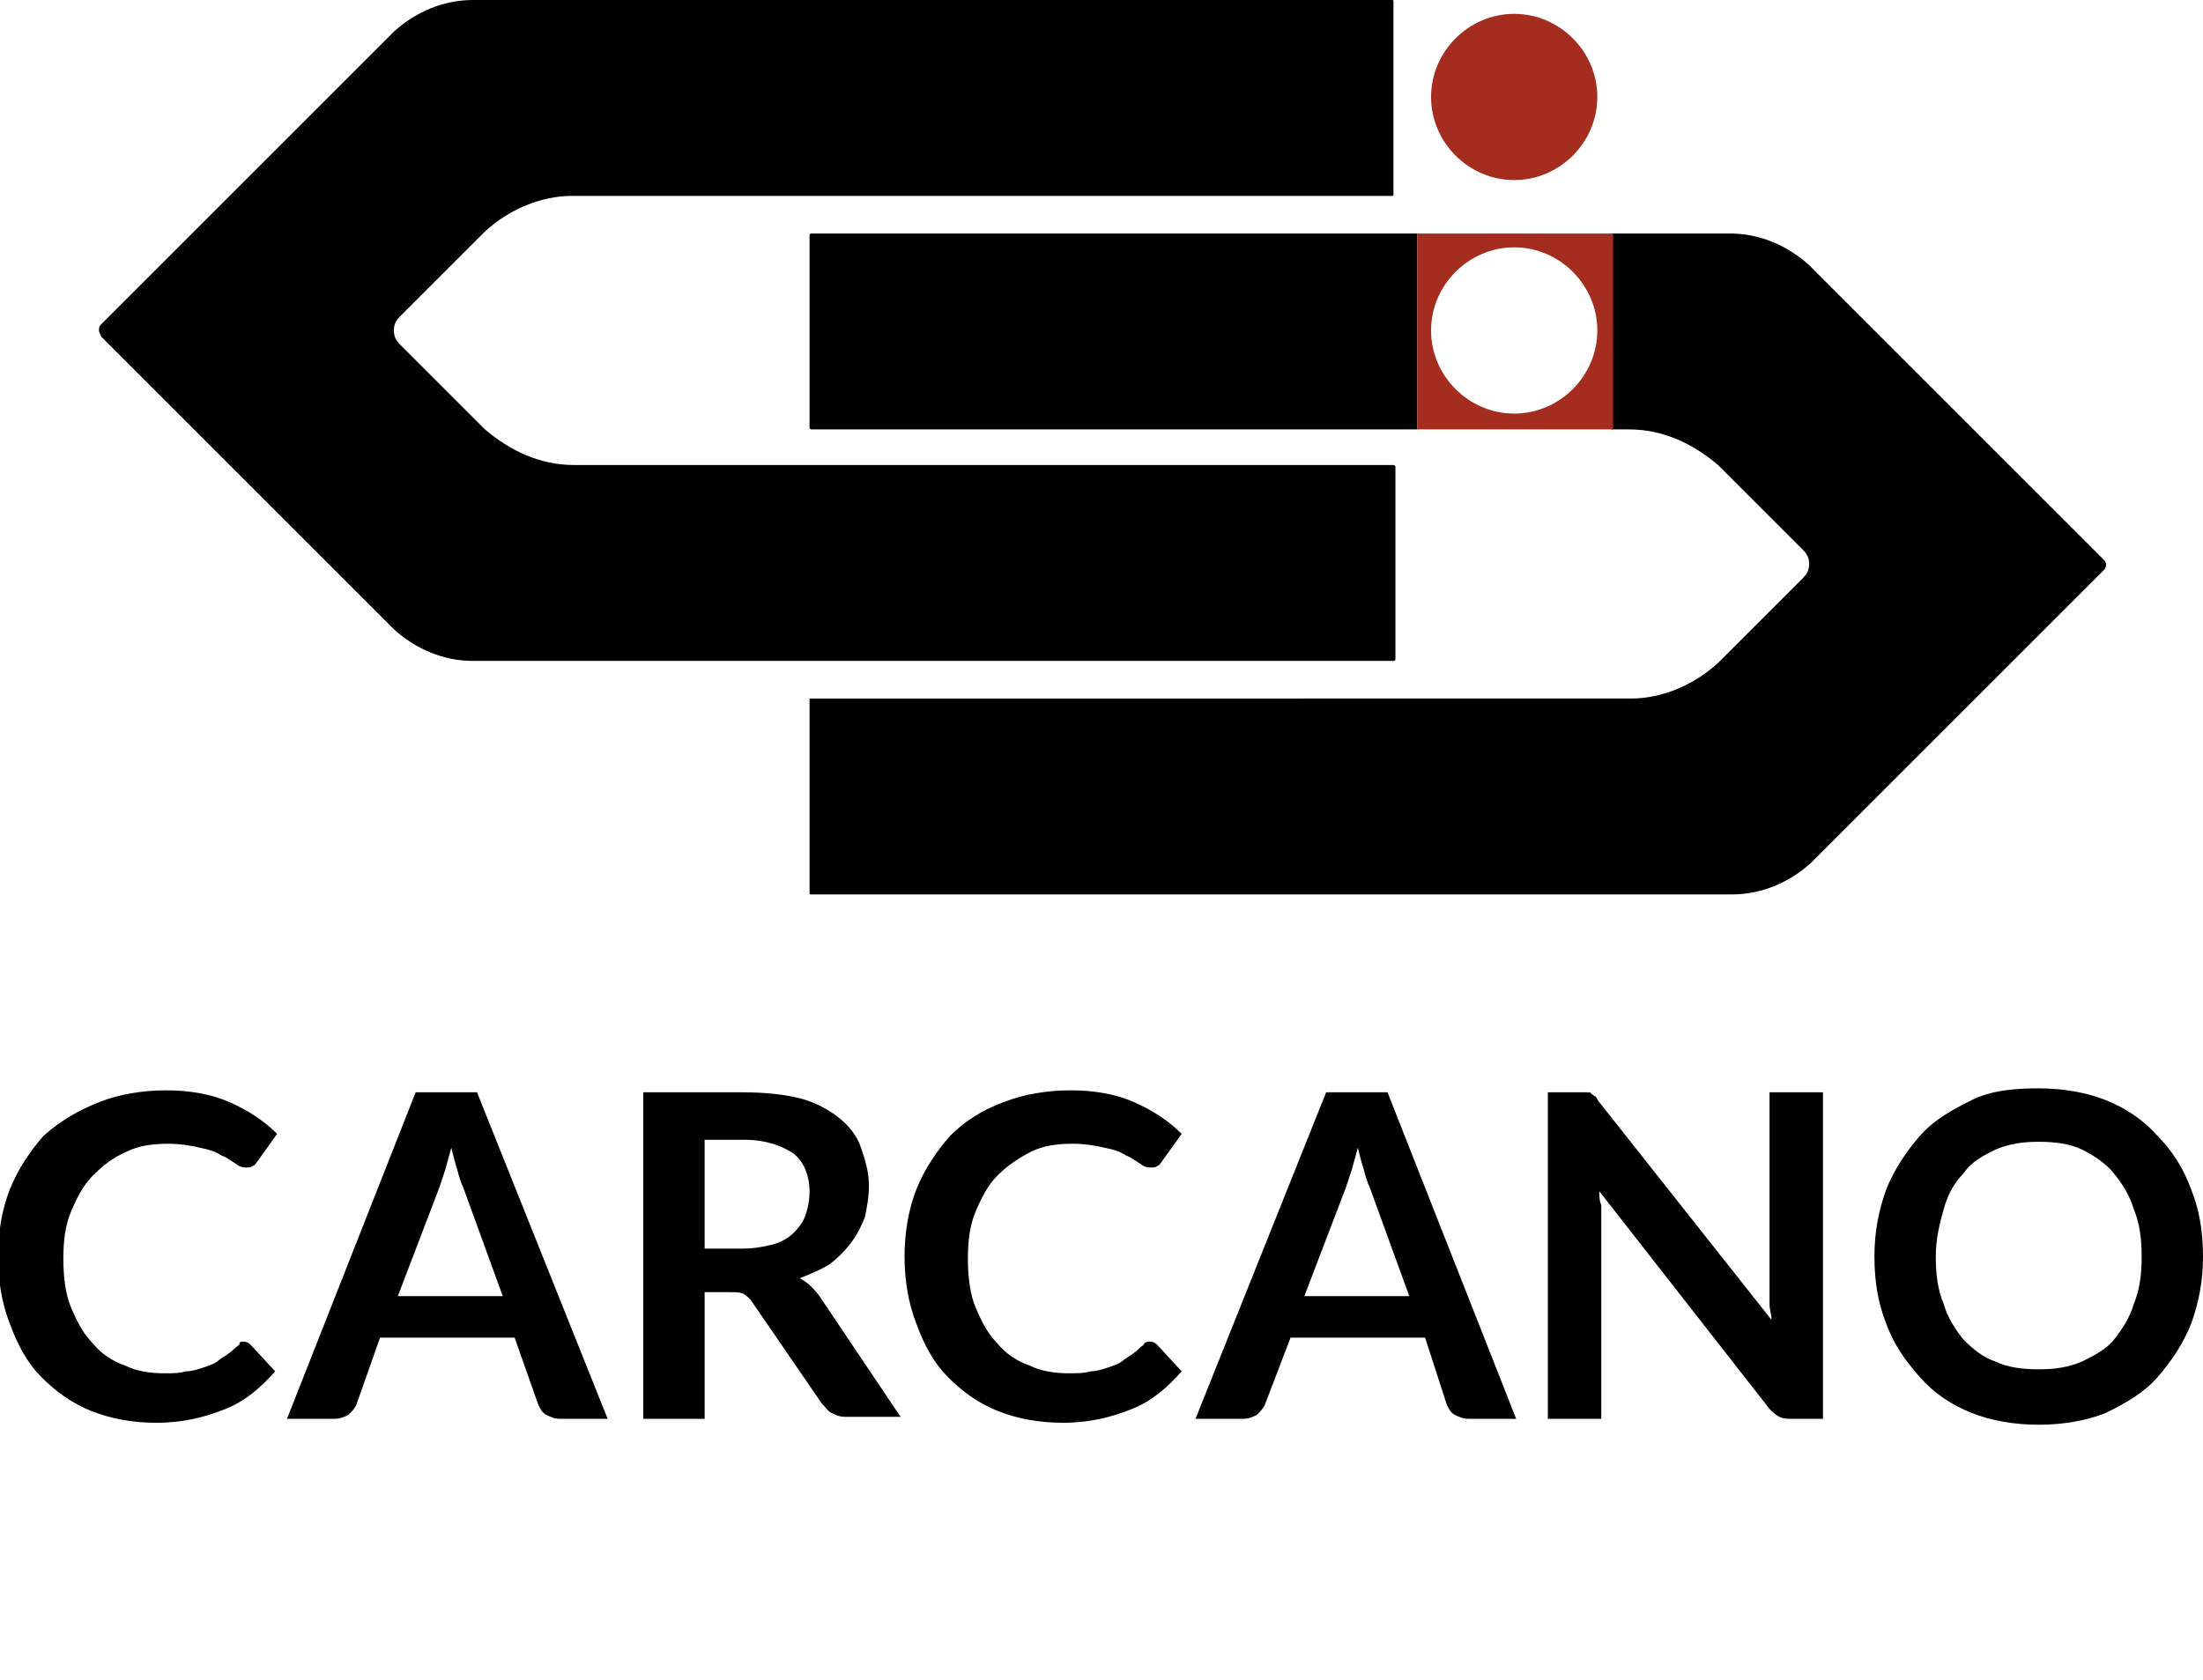 <?xml version="1.0" encoding="utf-8"?>
<!-- Generator: Adobe Illustrator 27.7.0, SVG Export Plug-In . SVG Version: 6.00 Build 0)  -->
<svg version="1.1" id="Ebene_1" xmlns="http://www.w3.org/2000/svg" xmlns:xlink="http://www.w3.org/1999/xlink" x="0px" y="0px"
	 viewBox="0 0 111.3 84.9" style="enable-background:new 0 0 111.3 84.9;" xml:space="preserve">
<style type="text/css">
	.st0{fill-rule:evenodd;clip-rule:evenodd;fill:#A42D20;}
	.st1{fill:#A42D20;}
	.st2{fill:none;}
</style>
<path d="M12.3,67.8c0.2,0,0.3,0.1,0.4,0.2l1.2,1.3c-0.7,0.8-1.5,1.5-2.5,1.9c-1,0.4-2.1,0.7-3.5,0.7c-1.2,0-2.3-0.2-3.3-0.6
	c-1-0.4-1.8-1-2.5-1.7c-0.7-0.7-1.2-1.6-1.6-2.7c-0.4-1-0.6-2.2-0.6-3.4c0-1.2,0.2-2.4,0.6-3.4c0.4-1,1-1.9,1.7-2.7
	C3.1,56.6,4,56.1,5,55.7c1-0.4,2.2-0.6,3.4-0.6c1.2,0,2.3,0.2,3.2,0.6c0.9,0.4,1.7,0.9,2.4,1.6l-1,1.4c-0.1,0.1-0.1,0.2-0.2,0.2
	c-0.1,0.1-0.2,0.1-0.4,0.1c-0.2,0-0.4-0.1-0.5-0.2c-0.2-0.1-0.4-0.3-0.7-0.4c-0.3-0.2-0.6-0.3-1.1-0.4c-0.4-0.1-1-0.2-1.6-0.2
	c-0.8,0-1.5,0.1-2.1,0.4c-0.7,0.3-1.2,0.7-1.7,1.2c-0.5,0.5-0.8,1.1-1.1,1.8c-0.3,0.7-0.4,1.5-0.4,2.4c0,0.9,0.1,1.8,0.4,2.5
	c0.3,0.7,0.6,1.3,1.1,1.8c0.4,0.5,1,0.9,1.6,1.1c0.6,0.3,1.3,0.4,2,0.4c0.4,0,0.8,0,1.1-0.1c0.3,0,0.6-0.1,0.9-0.2s0.6-0.2,0.8-0.4
	c0.3-0.2,0.5-0.3,0.8-0.6c0.1-0.1,0.2-0.1,0.2-0.2C12.1,67.8,12.2,67.8,12.3,67.8"/>
<path d="M30.7,71.7h-2.4c-0.3,0-0.5-0.1-0.7-0.2s-0.3-0.3-0.4-0.5l-1.2-3.4h-6.8L18,71c-0.1,0.2-0.2,0.3-0.4,0.5
	c-0.2,0.1-0.4,0.2-0.7,0.2h-2.4l6.5-16.5h3.1 M20.1,65.5h5.3l-2-5.5c-0.1-0.2-0.2-0.5-0.3-0.9c-0.1-0.3-0.2-0.7-0.3-1.1
	c-0.1,0.4-0.2,0.7-0.3,1.1c-0.1,0.3-0.2,0.6-0.3,0.9L20.1,65.5z"/>
<path d="M35.6,65.3v6.4h-3.1V55.2h5c1.1,0,2.1,0.1,2.9,0.3c0.8,0.2,1.5,0.6,2,1c0.5,0.4,0.9,0.9,1.1,1.5c0.2,0.6,0.4,1.2,0.4,1.9
	c0,0.6-0.1,1.1-0.2,1.6c-0.2,0.5-0.4,0.9-0.7,1.3c-0.3,0.4-0.7,0.8-1.1,1.1c-0.5,0.3-1,0.5-1.5,0.7c0.4,0.2,0.7,0.5,1,0.9l4.1,6.1
	h-2.8c-0.3,0-0.5-0.1-0.7-0.2c-0.2-0.1-0.3-0.3-0.5-0.5L38,65.8c-0.1-0.2-0.3-0.3-0.4-0.4c-0.2-0.1-0.4-0.1-0.7-0.1 M35.6,63.1h1.9
	c0.6,0,1.1-0.1,1.5-0.2c0.4-0.1,0.8-0.3,1.1-0.6c0.3-0.3,0.5-0.6,0.6-0.9c0.1-0.3,0.2-0.7,0.2-1.2c0-0.8-0.3-1.5-0.8-1.9
	c-0.6-0.4-1.4-0.7-2.5-0.7h-2V63.1z"/>
<path d="M58.1,67.8c0.2,0,0.3,0.1,0.4,0.2l1.2,1.3c-0.7,0.8-1.5,1.5-2.5,1.9c-1,0.4-2.1,0.7-3.5,0.7c-1.2,0-2.3-0.2-3.3-0.6
	c-1-0.4-1.8-1-2.5-1.7c-0.7-0.7-1.2-1.6-1.6-2.7c-0.4-1-0.6-2.2-0.6-3.4c0-1.2,0.2-2.4,0.6-3.4c0.4-1,1-1.9,1.7-2.7
	c0.7-0.7,1.6-1.3,2.7-1.7c1-0.4,2.2-0.6,3.4-0.6c1.2,0,2.3,0.2,3.2,0.6c0.9,0.4,1.7,0.9,2.4,1.6l-1,1.4c-0.1,0.1-0.1,0.2-0.2,0.2
	c-0.1,0.1-0.2,0.1-0.4,0.1c-0.2,0-0.4-0.1-0.5-0.2c-0.2-0.1-0.4-0.3-0.7-0.4c-0.3-0.2-0.6-0.3-1.1-0.4c-0.4-0.1-1-0.2-1.6-0.2
	c-0.8,0-1.5,0.1-2.1,0.4c-0.6,0.3-1.2,0.7-1.7,1.2c-0.5,0.5-0.8,1.1-1.1,1.8c-0.3,0.7-0.4,1.5-0.4,2.4c0,0.9,0.1,1.8,0.4,2.5
	c0.3,0.7,0.6,1.3,1.1,1.8c0.4,0.5,1,0.9,1.6,1.1c0.6,0.3,1.3,0.4,2,0.4c0.4,0,0.8,0,1.1-0.1c0.3,0,0.6-0.1,0.9-0.2s0.6-0.2,0.8-0.4
	c0.3-0.2,0.5-0.3,0.8-0.6c0.1-0.1,0.2-0.1,0.2-0.2C57.9,67.8,58,67.8,58.1,67.8"/>
<path d="M76.6,71.7h-2.4c-0.3,0-0.5-0.1-0.7-0.2s-0.3-0.3-0.4-0.5L72,67.6h-6.8L63.9,71c-0.1,0.2-0.2,0.3-0.4,0.5
	c-0.2,0.1-0.4,0.2-0.7,0.2h-2.4L67,55.2h3.1 M65.9,65.5h5.3l-2-5.5c-0.1-0.2-0.2-0.5-0.3-0.9c-0.1-0.3-0.2-0.7-0.3-1.1
	c-0.1,0.4-0.2,0.7-0.3,1.1c-0.1,0.3-0.2,0.6-0.3,0.9L65.9,65.5z"/>
<path d="M80.2,55.2c0.1,0,0.2,0,0.2,0.1c0.1,0,0.1,0.1,0.2,0.1c0.1,0.1,0.1,0.2,0.2,0.3l8.7,11c0-0.3-0.1-0.5-0.1-0.8
	c0-0.3,0-0.5,0-0.7v-10h2.7v16.5h-1.6c-0.2,0-0.4,0-0.6-0.1c-0.2-0.1-0.3-0.2-0.5-0.4l-8.6-11c0,0.2,0,0.5,0.1,0.7
	c0,0.2,0,0.5,0,0.7v10.1h-2.7V55.2h1.6C80,55.2,80.1,55.2,80.2,55.2"/>
<path d="M111.3,63.5c0,1.2-0.2,2.3-0.6,3.4c-0.4,1-1,1.9-1.7,2.7c-0.7,0.8-1.6,1.3-2.6,1.8c-1,0.4-2.2,0.6-3.4,0.6
	c-1.2,0-2.4-0.2-3.4-0.6c-1-0.4-1.9-1-2.6-1.8c-0.7-0.8-1.3-1.6-1.7-2.7c-0.4-1-0.6-2.1-0.6-3.4c0-1.2,0.2-2.3,0.6-3.4
	c0.4-1,1-1.9,1.7-2.7c0.7-0.8,1.6-1.3,2.6-1.8s2.2-0.6,3.4-0.6c1.2,0,2.4,0.2,3.4,0.6c1,0.4,1.9,1,2.6,1.8c0.7,0.7,1.3,1.6,1.7,2.7
	C111.1,61.1,111.3,62.2,111.3,63.5 M108.2,63.5c0-0.9-0.1-1.7-0.4-2.4c-0.2-0.7-0.6-1.3-1-1.8c-0.4-0.5-1-0.9-1.6-1.2
	c-0.6-0.3-1.4-0.4-2.2-0.4c-0.8,0-1.5,0.1-2.2,0.4c-0.6,0.3-1.2,0.6-1.6,1.2c-0.5,0.5-0.8,1.1-1,1.8c-0.2,0.7-0.4,1.5-0.4,2.4
	c0,0.9,0.1,1.7,0.4,2.4c0.2,0.7,0.6,1.3,1,1.8c0.5,0.5,1,0.9,1.6,1.1c0.6,0.3,1.4,0.4,2.2,0.4c0.8,0,1.5-0.1,2.2-0.4
	c0.6-0.3,1.2-0.6,1.6-1.1c0.4-0.5,0.8-1.1,1-1.8C108.1,65.2,108.2,64.4,108.2,63.5z"/>
<path class="st0" d="M72.3,4.9c0,2.3,1.9,4.2,4.2,4.2c2.3,0,4.2-1.9,4.2-4.2c0-2.3-1.9-4.2-4.2-4.2C74.2,0.7,72.3,2.6,72.3,4.9"/>
<path d="M23.9,0c-1.5,0-2.9,0.6-4,1.6L5.1,16.4l0,0l0,0c-0.1,0.1-0.1,0.2-0.1,0.3c0,0.1,0.1,0.2,0.1,0.3l14.8,14.8
	c1.1,1,2.5,1.6,4,1.6h46.5c0.1,0,0.1-0.1,0.1-0.1v-9.7c0-0.1-0.1-0.1-0.1-0.1H29c-1.7,0-3.2-0.7-4.5-1.8l-4.3-4.3
	c-0.2-0.2-0.3-0.4-0.3-0.7c0-0.3,0.1-0.5,0.3-0.7l4.3-4.3c1.2-1.1,2.8-1.8,4.4-1.8h41.4c0.1,0,0.1,0,0.1-0.1V0.1
	c0-0.1,0-0.1-0.1-0.1"/>
<path d="M41,11.8c-0.1,0-0.1,0.1-0.1,0.1v9.7c0,0.1,0.1,0.1,0.1,0.1h26.7h3.6h0.3v-9.9"/>
<path d="M106.2,28.2L91.4,13.4c-1.1-1-2.5-1.6-4-1.6h-3.9h-1.8h-0.3v9.9h0.3h0.6c1.7,0,3.2,0.7,4.5,1.8l4.3,4.3
	c0.2,0.2,0.3,0.4,0.3,0.7c0,0.3-0.1,0.5-0.3,0.7l-4.3,4.3c-1.2,1.1-2.8,1.8-4.4,1.8H41c0,0-0.1,0-0.1,0c0,0,0,0.1,0,0.1v9.7
	c0,0.1,0,0.1,0.1,0.1h46.5c1.5,0,2.9-0.6,4-1.6l14.8-14.8l0,0l0,0c0.1-0.1,0.1-0.2,0.1-0.3C106.4,28.4,106.3,28.3,106.2,28.2"/>
<path class="st1" d="M71.6,11.8v9.9h9.9v-9.9 M80.7,16.7c0,2.3-1.9,4.2-4.2,4.2c-2.3,0-4.2-1.9-4.2-4.2c0-2.3,1.9-4.2,4.2-4.2
	C78.8,12.5,80.7,14.4,80.7,16.7C80.7,16.7,80.7,16.7,80.7,16.7z"/>
<rect y="0" class="st2" width="111.3" height="84.9"/>
</svg>
